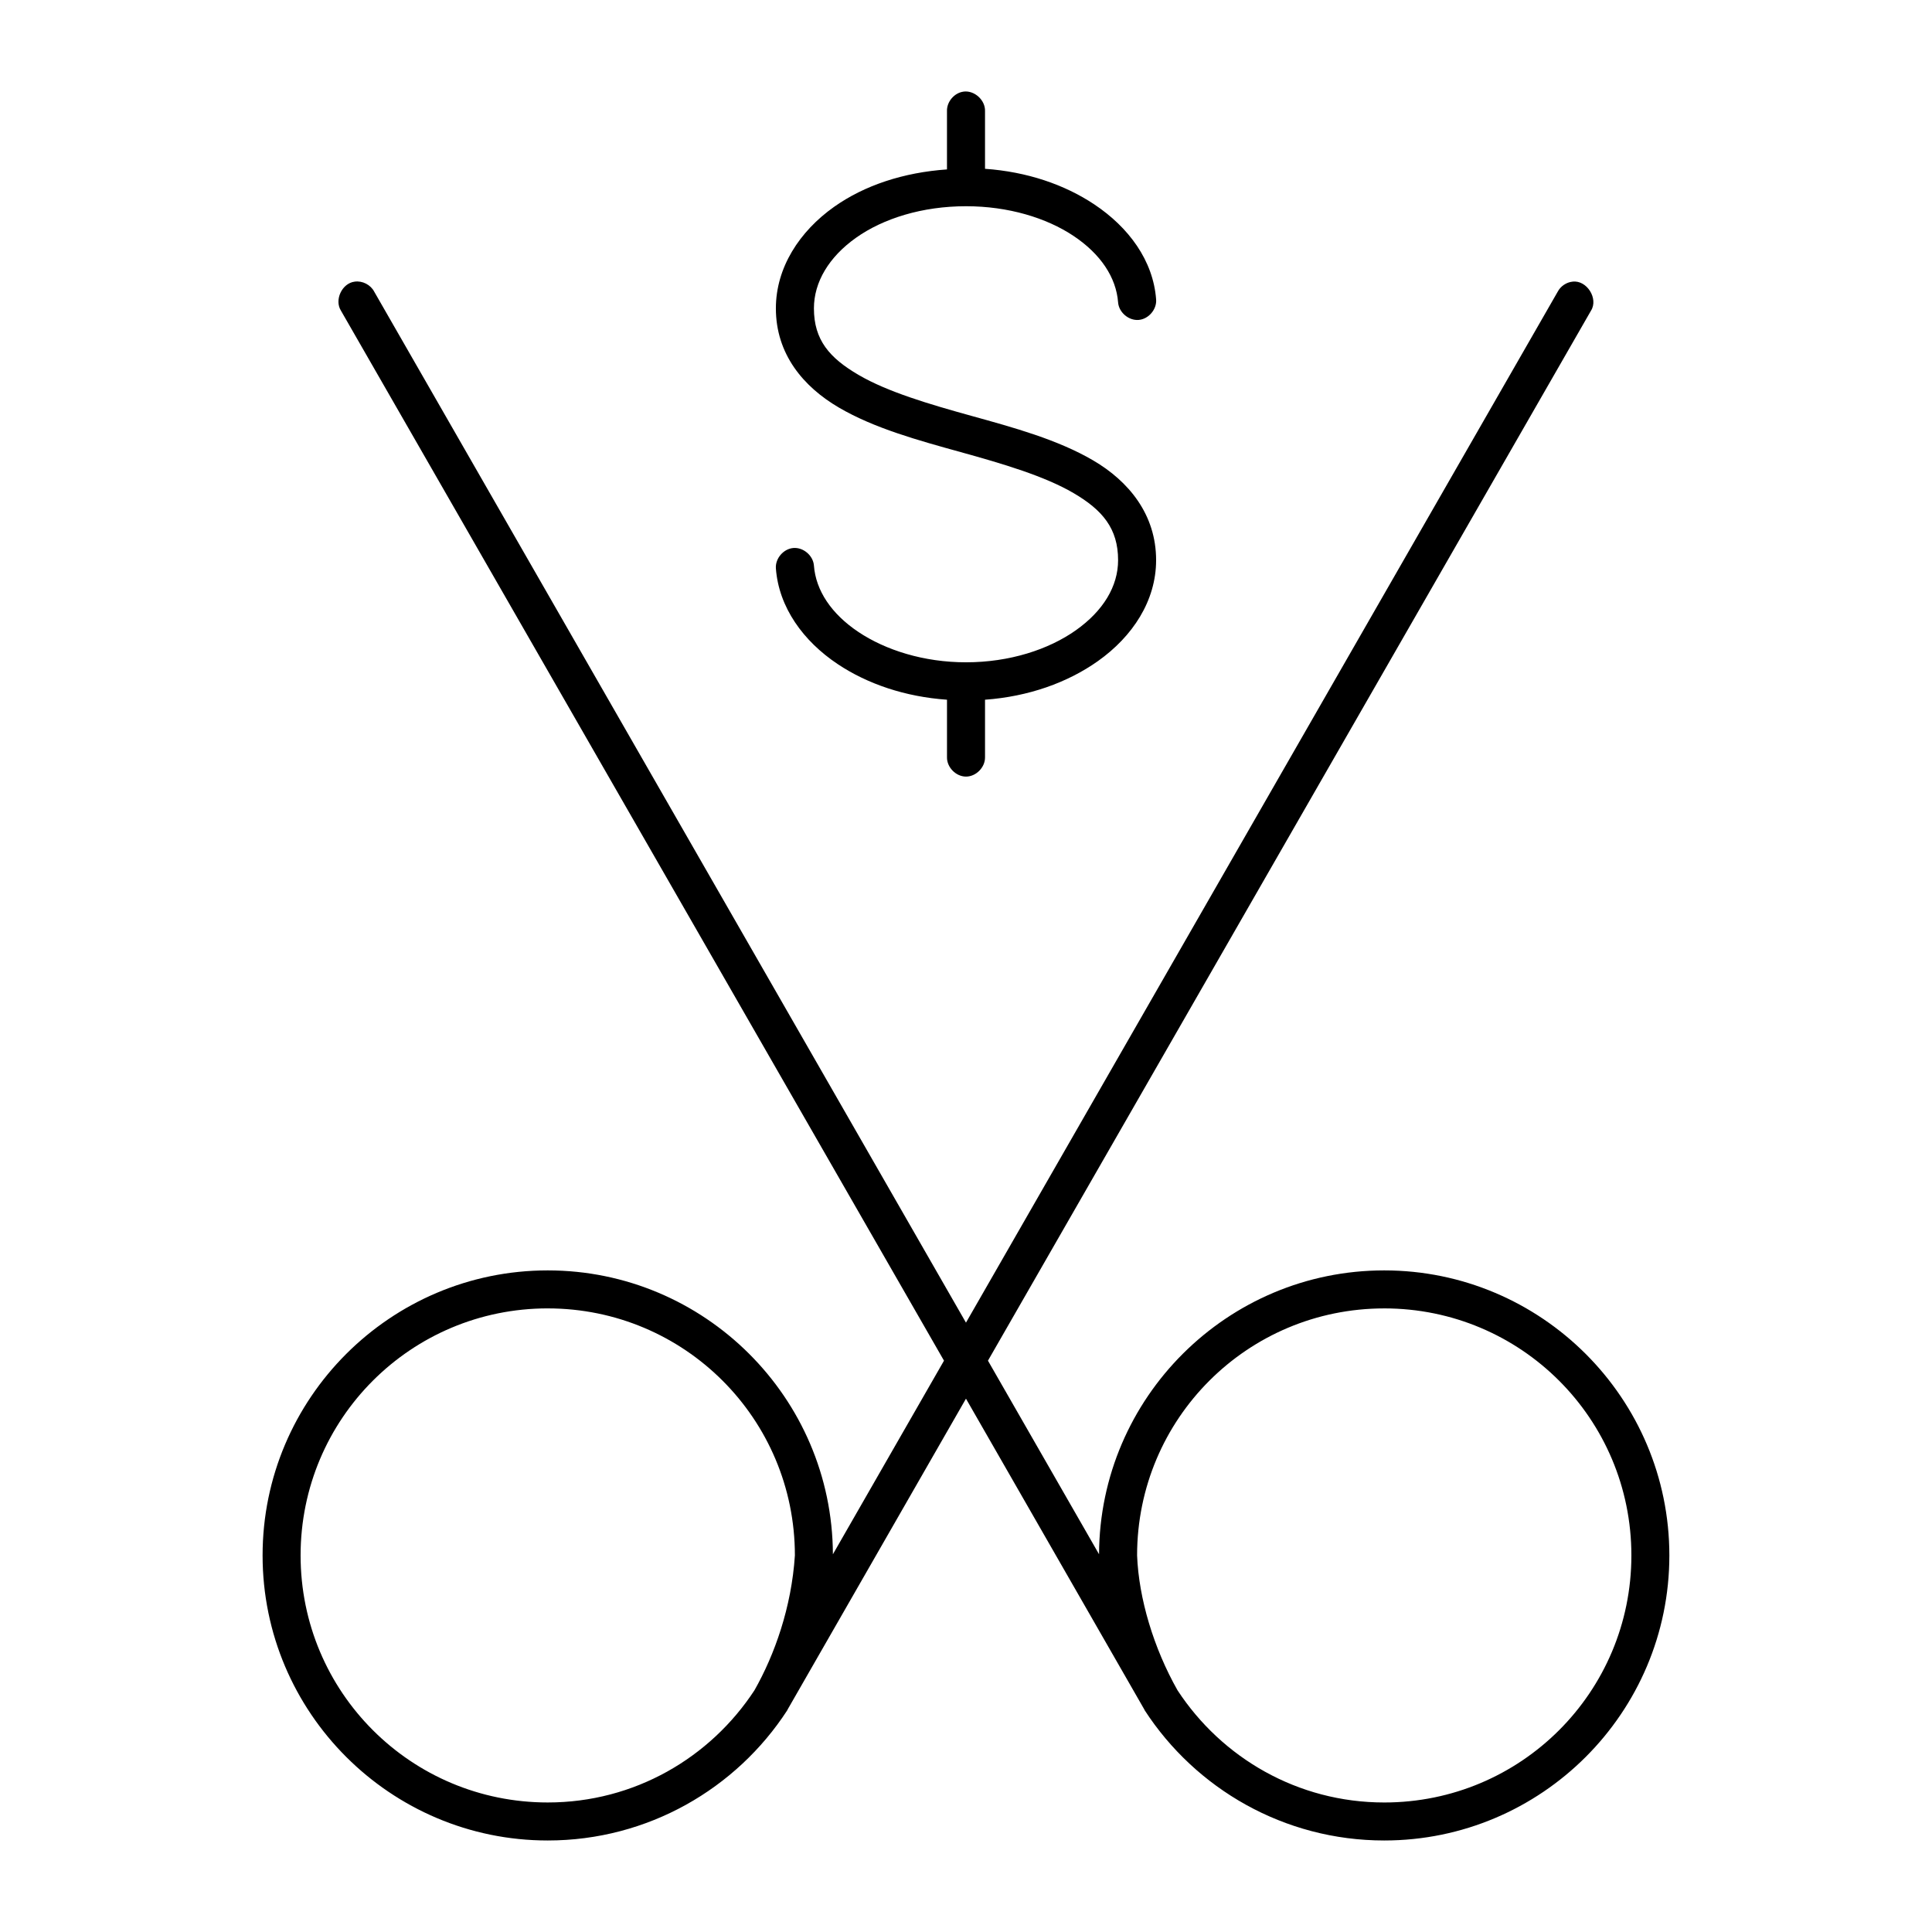 <?xml version="1.0" encoding="UTF-8"?>
<!-- Uploaded to: SVG Repo, www.svgrepo.com, Generator: SVG Repo Mixer Tools -->
<svg fill="#000000" width="800px" height="800px" version="1.1" viewBox="144 144 512 512" xmlns="http://www.w3.org/2000/svg">
 <path d="m399.37 168.28c-2.477 0.309-4.504 2.703-4.41 5.195v15.422c-11.508 0.801-21.871 4.219-29.914 9.914-9.191 6.512-15.43 16.121-15.43 26.91 0 12.137 7.289 20.777 16.688 26.281 9.398 5.504 21.035 8.691 32.273 11.805 11.207 3.102 22.254 6.371 29.914 10.859 7.668 4.484 11.816 9.391 11.816 17.781 0 6.949-3.961 13.457-11.18 18.57s-17.57 8.5-29.125 8.5c-11.191 0-21.305-3.227-28.496-8.027-7.191-4.801-11.312-11.012-11.809-17.625-0.207-2.637-2.793-4.848-5.434-4.641-2.637 0.207-4.852 2.793-4.644 5.43 0.773 10.32 7.269 19.262 16.375 25.336 7.93 5.289 17.902 8.664 28.969 9.441v15.266c-0.039 2.66 2.375 5.109 5.039 5.109 2.66 0 5.074-2.445 5.039-5.109v-15.266c11.508-0.832 21.871-4.531 29.914-10.23 9.188-6.512 15.426-15.965 15.426-26.754 0-12.137-7.289-20.938-16.688-26.438-9.398-5.504-21.035-8.691-32.273-11.805-11.207-3.102-22.254-6.371-29.914-10.859-7.664-4.484-11.809-9.234-11.809-17.625 0-6.949 3.961-13.613 11.18-18.727 7.219-5.113 17.57-8.34 29.125-8.34 11.191 0 21.305 3.07 28.496 7.867 7.191 4.801 11.312 11.012 11.809 17.625 0.207 2.637 2.793 4.848 5.434 4.641 2.637-0.207 4.852-2.793 4.644-5.43-0.773-10.32-7.269-19.105-16.375-25.18-7.93-5.289-17.902-8.664-28.969-9.441v-15.266c0.113-2.91-2.777-5.559-5.668-5.195zm-161.38 50.359c-3.359 0.418-5.445 4.859-3.621 7.711l159.8 278.24-29.441 51.305c-0.172-41.516-34-75.227-75.57-75.227-41.676 0-75.57 33.879-75.57 75.539 0 41.66 33.895 75.539 75.57 75.539 26.539 0 49.977-13.734 63.449-34.465 0.055-0.105 0.109-0.207 0.156-0.312l47.23-82.309 47.23 82.309c0.051 0.105 0.102 0.211 0.156 0.312 13.473 20.73 36.91 34.465 63.449 34.465 41.676 0 75.57-33.879 75.57-75.539 0-41.66-33.895-75.539-75.57-75.539-41.57 0-75.398 33.711-75.57 75.227l-29.438-51.305 159.8-278.24c2.051-3.207-1.105-8.191-4.879-7.711-1.645 0.172-3.172 1.211-3.938 2.676l-156.81 273.2-156.81-273.2c-0.953-1.848-3.137-2.973-5.195-2.676zm51.168 272.1c36.23 0 65.496 29.25 65.496 65.469-0.895 13.762-5.375 26.324-10.707 35.723-11.695 17.867-31.797 29.742-54.789 29.742-36.23 0-65.496-29.25-65.496-65.469s29.262-65.469 65.496-65.469zm221.68 0c36.23 0 65.496 29.25 65.496 65.469 0 36.215-29.262 65.469-65.496 65.469-22.992 0-43.094-11.879-54.789-29.742-6.312-11.148-10.266-24.312-10.707-35.723 0-36.219 29.262-65.469 65.496-65.469z"/>
</svg>